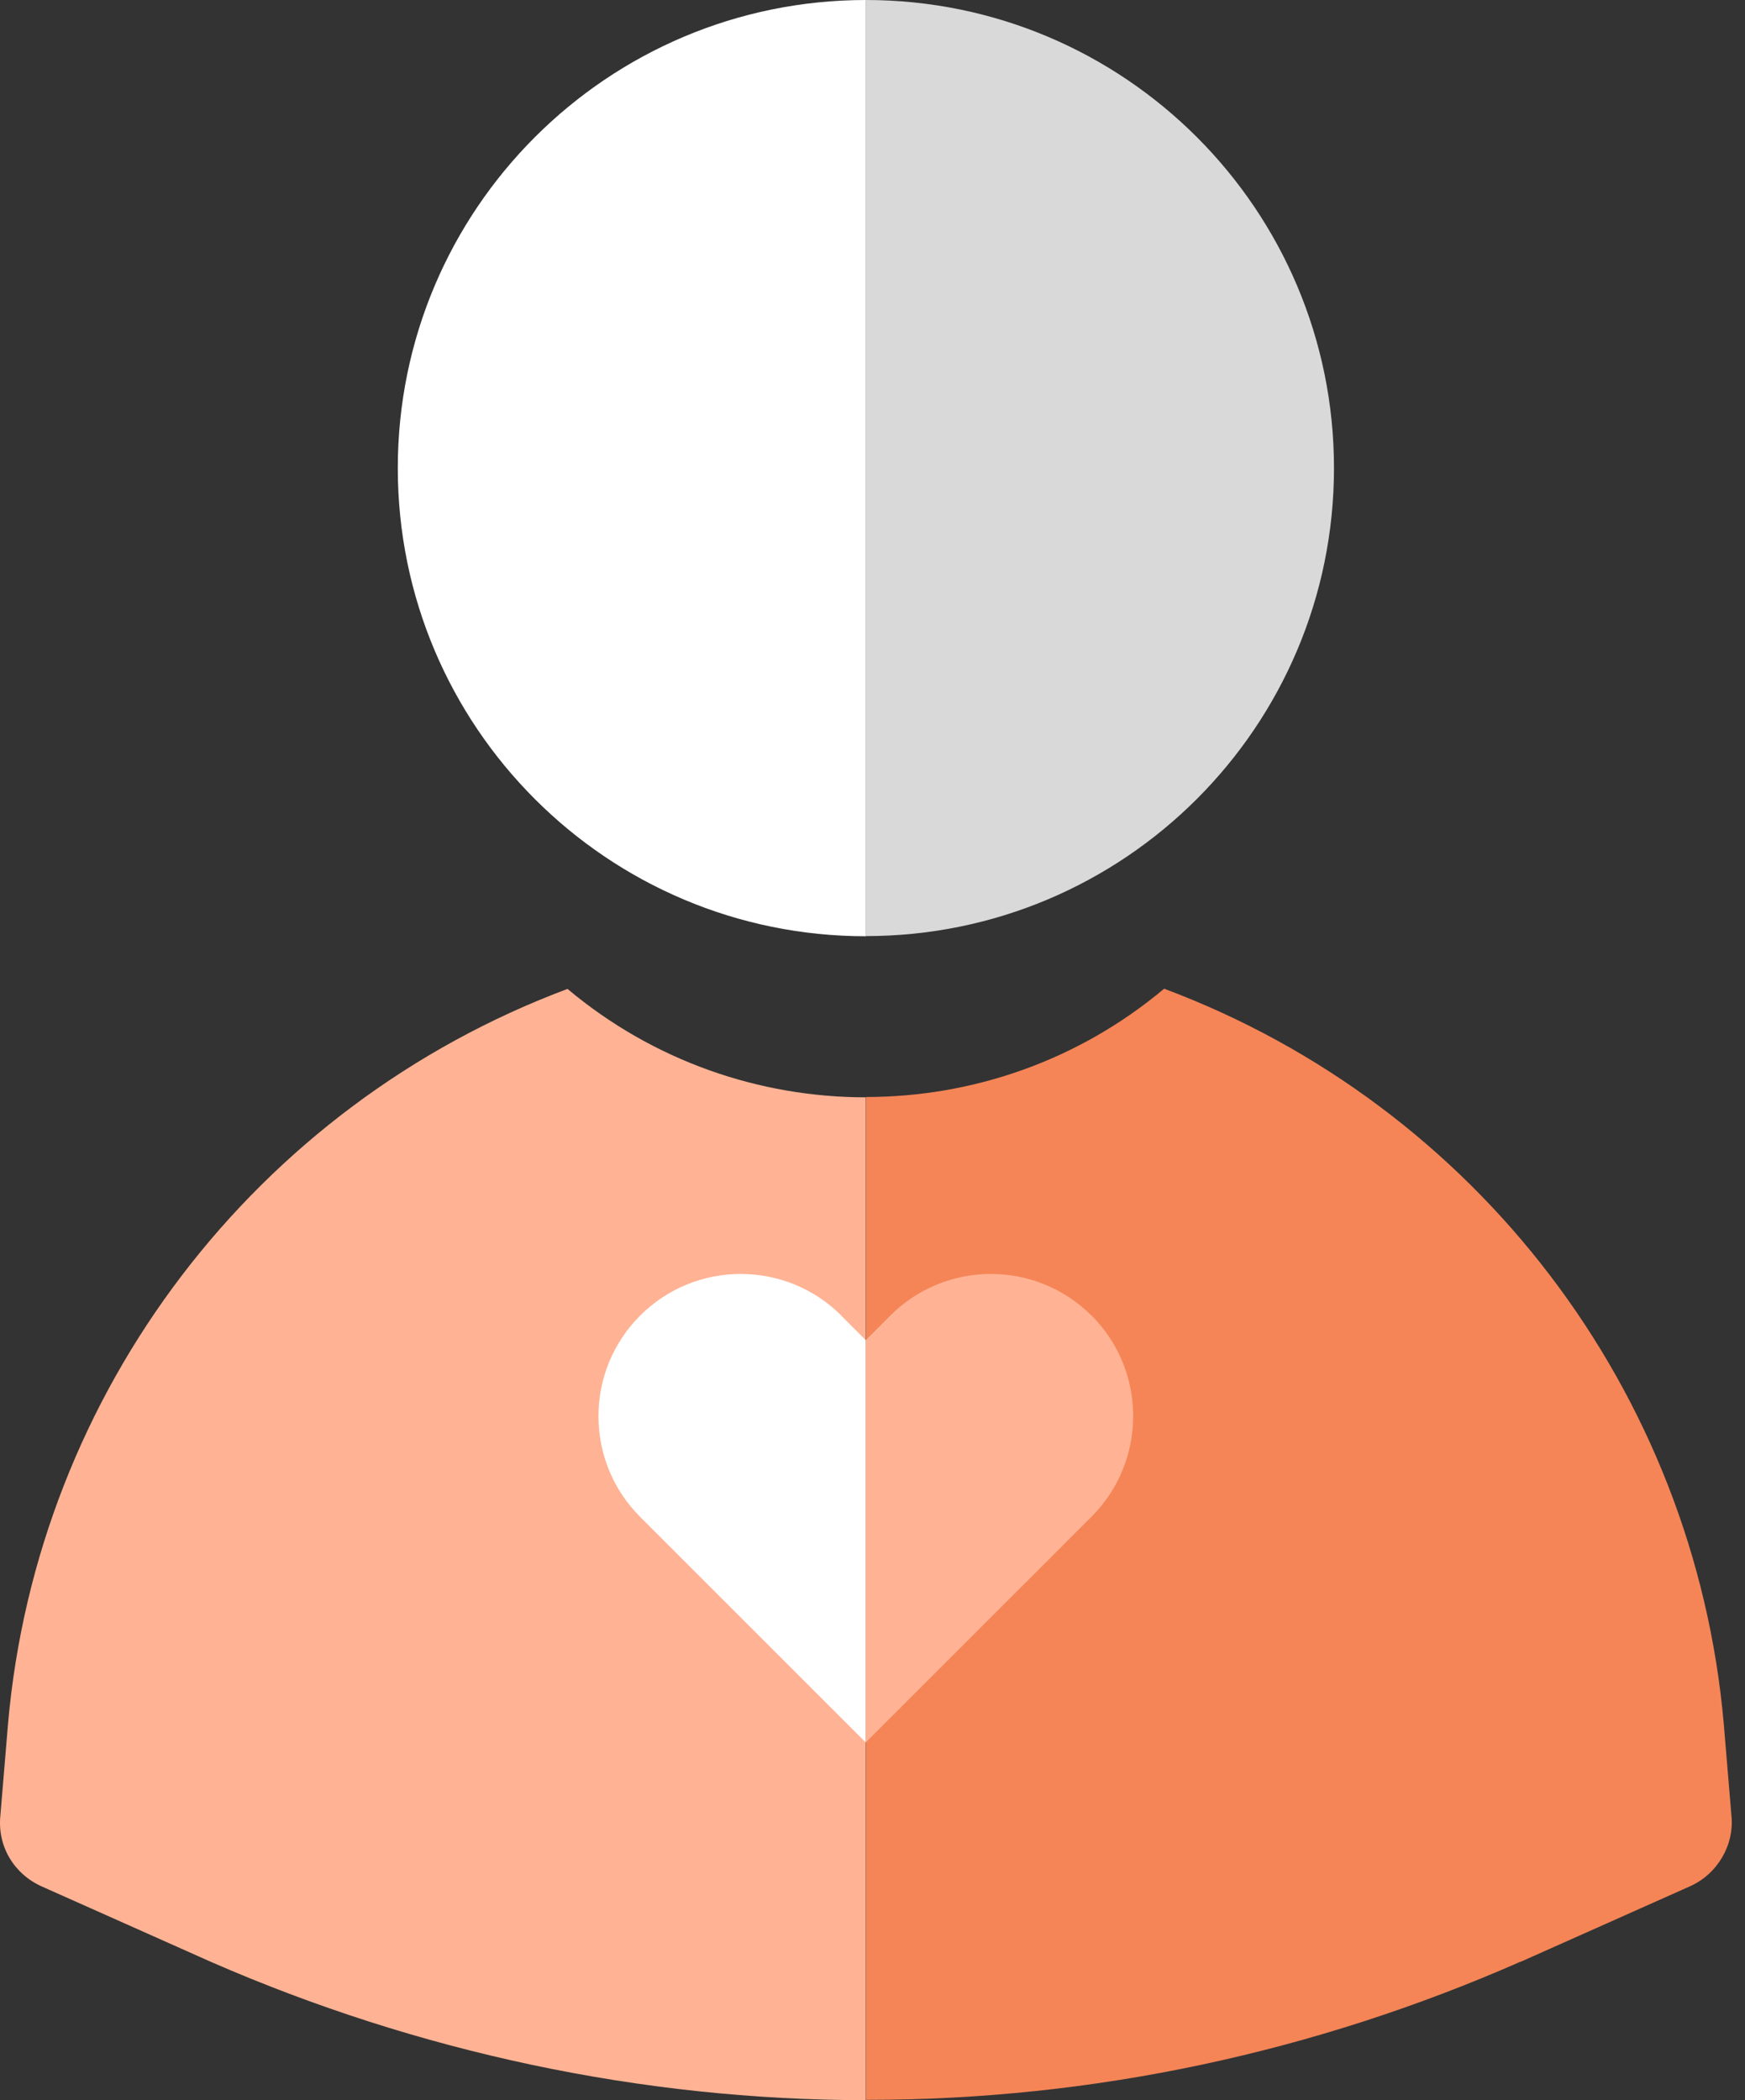 <svg width="54" height="65" viewBox="0 0 54 65" fill="none" xmlns="http://www.w3.org/2000/svg">
<rect x="0" y="0" width="54" height="65" fill="#333333" stroke="none"/>
<path d="M17.566 30.605C7.91 34.219 1.154 43.07 0.249 53.344L0.011 56.197C-0.084 57.149 0.44 58.006 1.297 58.387L6.529 60.72C12.938 63.519 19.865 64.995 26.793 65V33.962C23.512 33.962 20.227 32.843 17.566 30.61V30.605Z" fill="#FFB394"/>
<path d="M47.062 60.715L52.294 58.382C53.151 58.001 53.675 57.096 53.58 56.192L53.342 53.34C52.437 43.065 45.681 34.214 36.025 30.6C33.359 32.838 30.078 33.952 26.798 33.952V64.99C26.798 64.99 26.831 64.99 26.846 64.99C33.84 64.99 40.691 63.514 47.062 60.71V60.715Z" fill="#F58557"/>
<path d="M12.31 14.488C12.31 22.487 18.794 28.977 26.798 28.977V0C18.799 0 12.31 6.485 12.31 14.488Z" fill="white"/>
<path d="M41.281 14.488C41.281 6.49 34.797 0 26.793 0V28.972C34.792 28.972 41.281 22.487 41.281 14.484V14.488Z" fill="#D9D9D9"/>
<path d="M26.036 40.718C24.317 38.999 21.527 38.999 19.809 40.718C18.09 42.437 18.09 45.227 19.809 46.946L26.793 53.93V41.48L26.036 40.723V40.718Z" fill="white"/>
<path d="M33.778 40.718C32.059 38.999 29.269 38.999 27.55 40.718L26.793 41.475V53.925L33.778 46.941C35.496 45.222 35.496 42.432 33.778 40.713V40.718Z" fill="#FFB394"/>
</svg>
